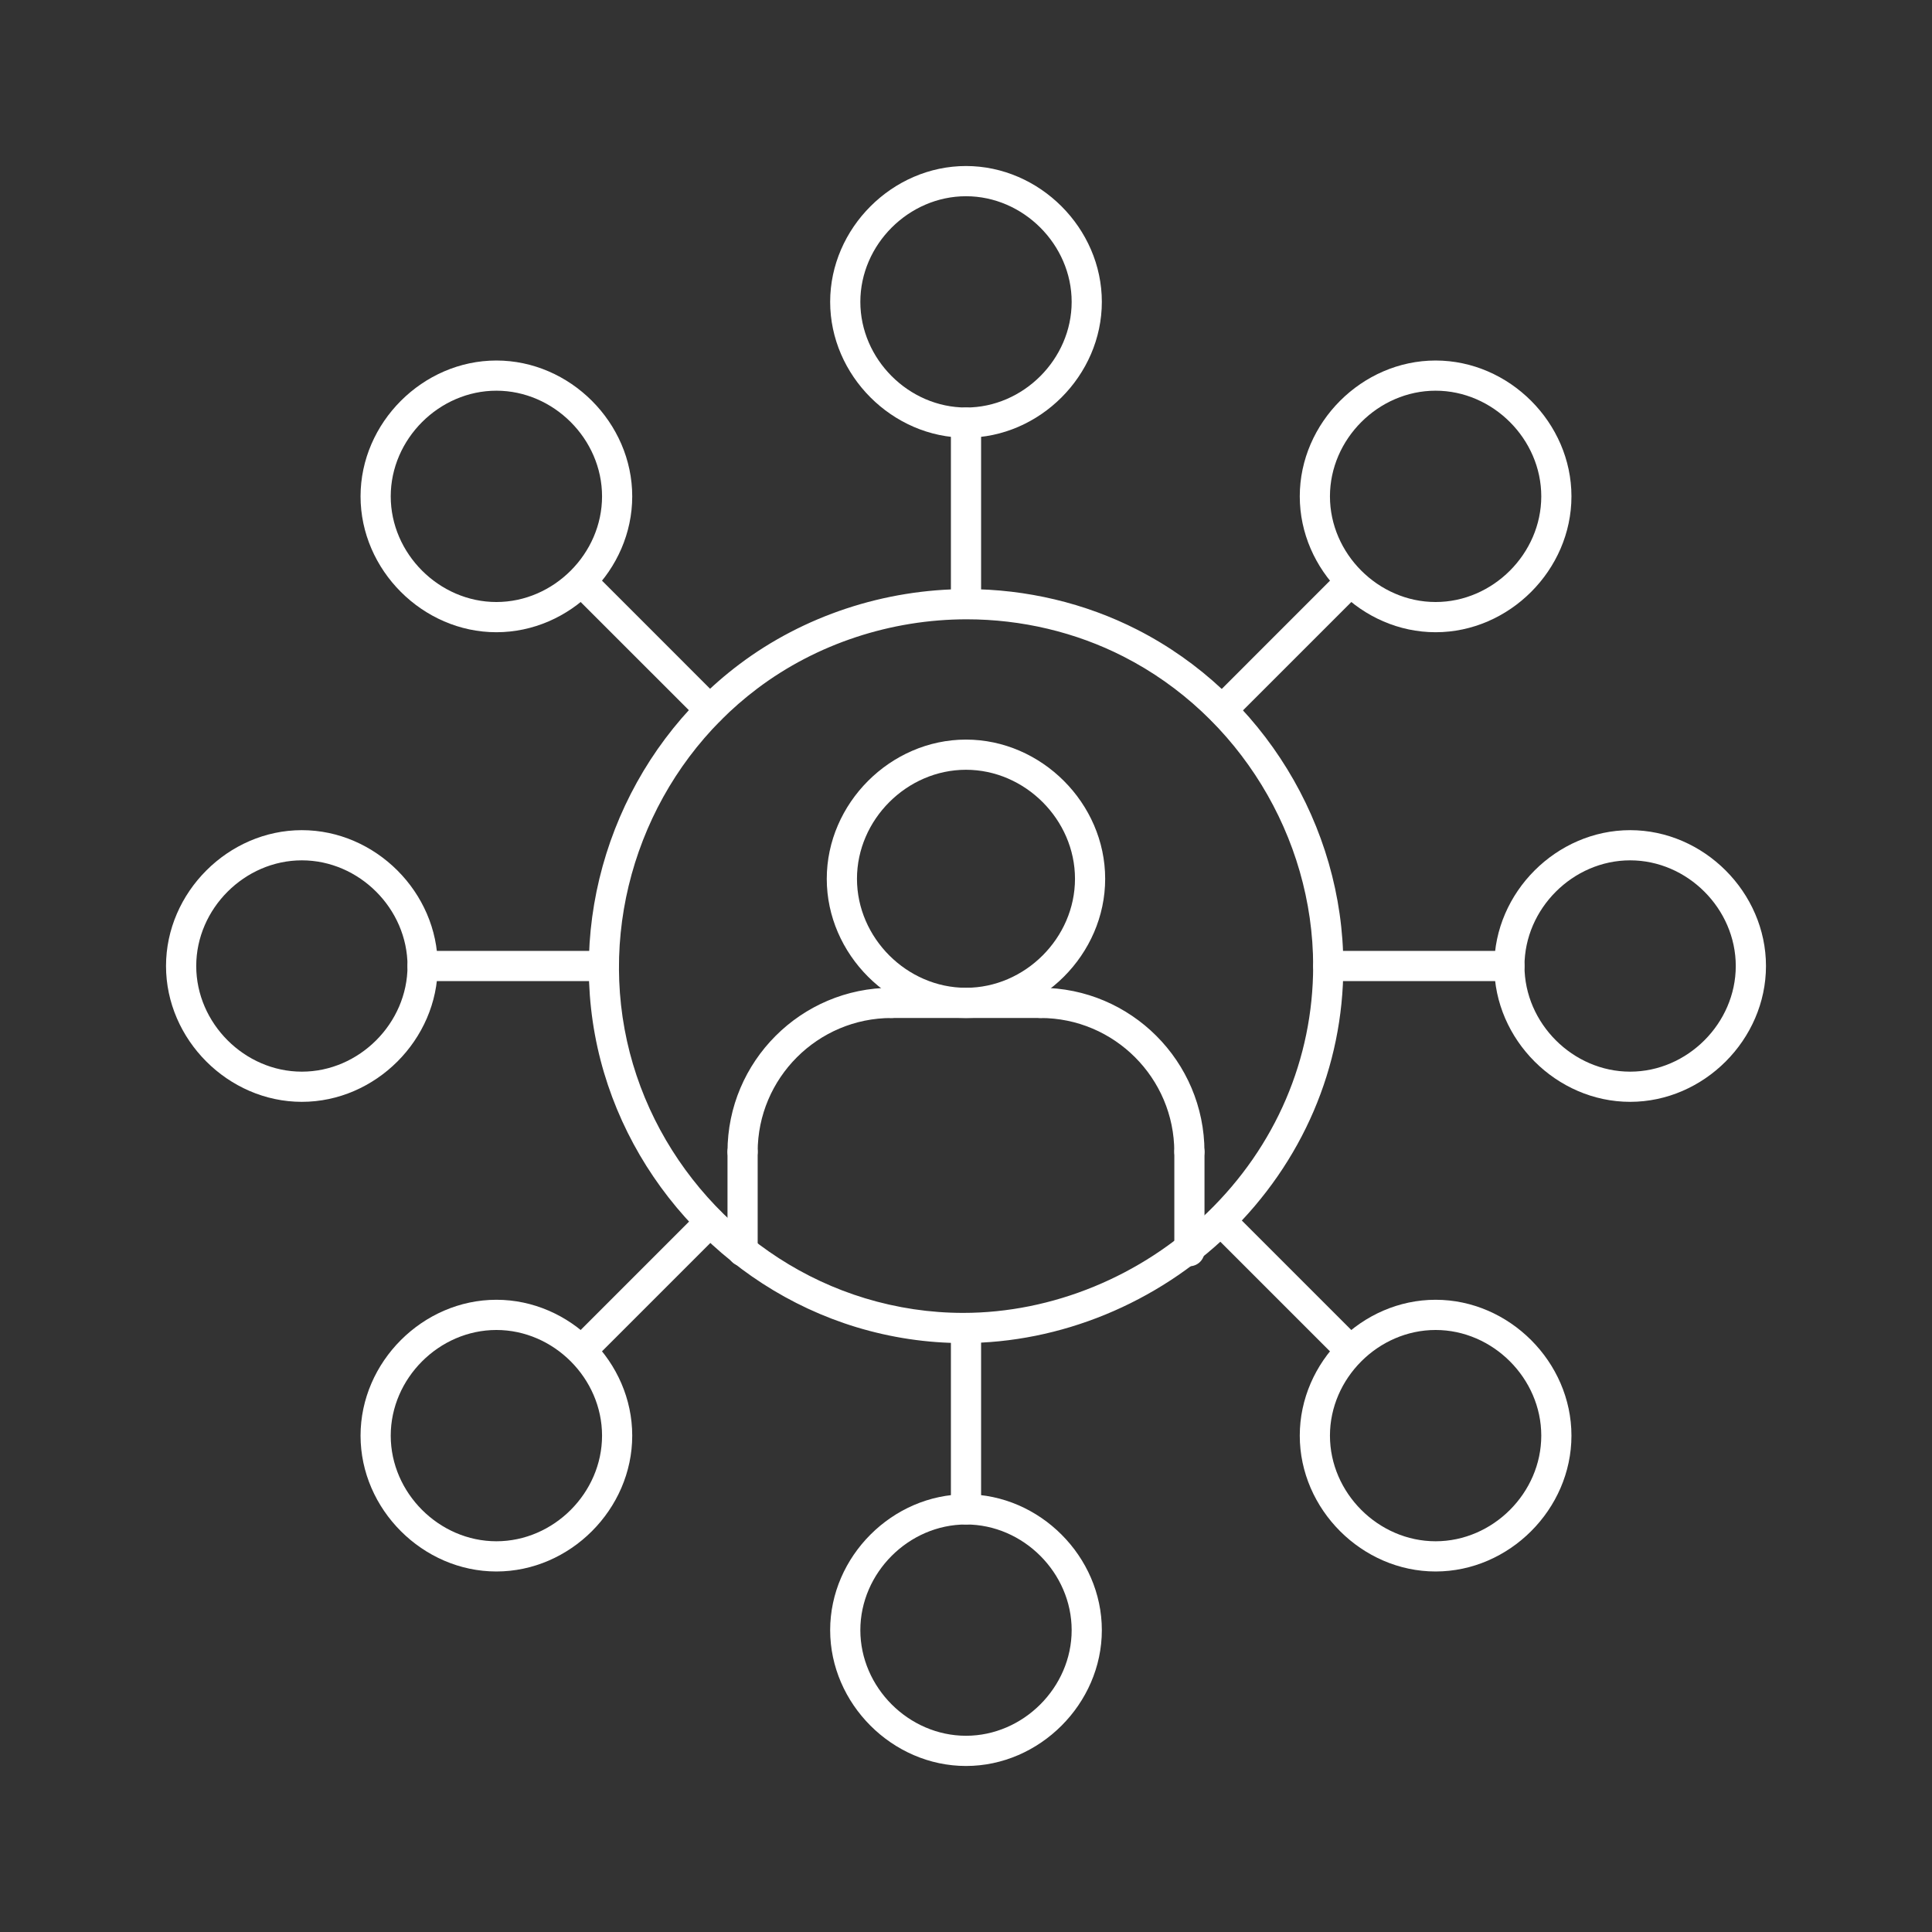 <?xml version="1.0" encoding="UTF-8"?>
<svg xmlns="http://www.w3.org/2000/svg" width="58" height="58" viewBox="0 0 58 58" fill="none">
  <rect x="0" y="0" width="58" height="58" fill="#333333" stroke="none"/>
  <g id="connection 1">
    <g id="Group">
      <path id="Vector" d="M36.69 21.764C36.574 21.764 36.458 21.719 36.369 21.631C36.192 21.454 36.192 21.167 36.369 20.991L40.213 17.146C40.39 16.97 40.677 16.97 40.854 17.146C41.031 17.323 41.031 17.61 40.854 17.787L37.01 21.631C36.922 21.719 36.806 21.764 36.69 21.764Z" fill="white"></path>
    </g>
    <g id="Group_2">
      <path id="Vector_2" d="M43.098 18.98C40.887 18.98 39.02 17.112 39.02 14.901C39.02 12.691 40.887 10.823 43.098 10.823C45.308 10.823 47.176 12.691 47.176 14.901C47.176 17.112 45.308 18.98 43.098 18.98ZM43.098 11.729C41.379 11.729 39.926 13.182 39.926 14.901C39.926 16.62 41.379 18.073 43.098 18.073C44.817 18.073 46.27 16.62 46.27 14.901C46.27 13.182 44.817 11.729 43.098 11.729Z" fill="white"></path>
    </g>
    <g id="Group_3">
      <path id="Vector_3" d="M17.465 40.988C17.349 40.988 17.233 40.943 17.144 40.855C16.968 40.679 16.968 40.391 17.144 40.215L20.989 36.37C21.165 36.194 21.453 36.194 21.629 36.37C21.806 36.547 21.806 36.834 21.629 37.011L17.785 40.855C17.697 40.943 17.581 40.988 17.465 40.988Z" fill="white"></path>
    </g>
    <g id="Group_4">
      <path id="Vector_4" d="M14.902 47.177C12.692 47.177 10.824 45.309 10.824 43.099C10.824 40.888 12.692 39.02 14.902 39.02C17.113 39.02 18.98 40.888 18.98 43.099C18.98 45.309 17.114 47.177 14.902 47.177ZM14.902 39.927C13.183 39.927 11.73 41.38 11.73 43.099C11.73 44.818 13.183 46.27 14.902 46.27C16.622 46.27 18.074 44.818 18.074 43.099C18.074 41.38 16.622 39.927 14.902 39.927Z" fill="white"></path>
    </g>
    <g id="Group_5">
      <path id="Vector_5" d="M40.534 40.988C40.418 40.988 40.302 40.943 40.213 40.855L36.369 37.011C36.192 36.834 36.192 36.547 36.369 36.37C36.546 36.194 36.833 36.194 37.01 36.37L40.854 40.215C41.031 40.391 41.031 40.679 40.854 40.855C40.765 40.943 40.649 40.988 40.534 40.988Z" fill="white"></path>
    </g>
    <g id="Group_6">
      <path id="Vector_6" d="M43.098 47.177C40.887 47.177 39.02 45.309 39.02 43.099C39.02 40.888 40.887 39.02 43.098 39.02C45.308 39.02 47.176 40.888 47.176 43.099C47.176 45.309 45.308 47.177 43.098 47.177ZM43.098 39.927C41.379 39.927 39.926 41.38 39.926 43.099C39.926 44.818 41.379 46.27 43.098 46.27C44.817 46.27 46.27 44.818 46.27 43.099C46.27 41.38 44.817 39.927 43.098 39.927Z" fill="white"></path>
    </g>
    <g id="Group_7">
      <path id="Vector_7" d="M21.311 21.764C21.195 21.764 21.079 21.719 20.991 21.631L17.146 17.787C16.97 17.61 16.97 17.323 17.146 17.146C17.323 16.97 17.61 16.97 17.787 17.146L21.631 20.991C21.808 21.167 21.808 21.454 21.631 21.631C21.543 21.719 21.427 21.764 21.311 21.764Z" fill="white"></path>
    </g>
    <g id="Group_8">
      <path id="Vector_8" d="M14.902 18.98C12.692 18.98 10.824 17.112 10.824 14.901C10.824 12.691 12.692 10.823 14.902 10.823C17.113 10.823 18.98 12.691 18.98 14.901C18.98 17.112 17.114 18.98 14.902 18.98ZM14.902 11.729C13.183 11.729 11.73 13.182 11.73 14.901C11.73 16.62 13.183 18.073 14.902 18.073C16.622 18.073 18.074 16.62 18.074 14.901C18.074 13.182 16.622 11.729 14.902 11.729Z" fill="white"></path>
    </g>
    <g id="Group_9">
      <path id="Vector_9" d="M45.312 29.453H39.875C39.625 29.453 39.422 29.25 39.422 29C39.422 28.75 39.625 28.547 39.875 28.547H45.312C45.563 28.547 45.766 28.75 45.766 29C45.766 29.25 45.563 29.453 45.312 29.453Z" fill="white"></path>
    </g>
    <g id="Group_10">
      <path id="Vector_10" d="M48.938 33.078C46.727 33.078 44.859 31.21 44.859 29C44.859 26.79 46.727 24.922 48.938 24.922C51.148 24.922 53.016 26.79 53.016 29C53.016 31.21 51.148 33.078 48.938 33.078ZM48.938 25.828C47.218 25.828 45.766 27.281 45.766 29C45.766 30.719 47.218 32.172 48.938 32.172C50.657 32.172 52.109 30.719 52.109 29C52.109 27.281 50.657 25.828 48.938 25.828Z" fill="white"></path>
    </g>
    <g id="Group_11">
      <path id="Vector_11" d="M18.125 29.453H12.688C12.437 29.453 12.234 29.25 12.234 29C12.234 28.75 12.437 28.547 12.688 28.547H18.125C18.375 28.547 18.578 28.75 18.578 29C18.578 29.25 18.375 29.453 18.125 29.453Z" fill="white"></path>
    </g>
    <g id="Group_12">
      <path id="Vector_12" d="M9.062 33.078C6.852 33.078 4.984 31.21 4.984 29C4.984 26.79 6.852 24.922 9.062 24.922C11.273 24.922 13.141 26.79 13.141 29C13.141 31.21 11.273 33.078 9.062 33.078ZM9.062 25.828C7.343 25.828 5.891 27.281 5.891 29C5.891 30.719 7.343 32.172 9.062 32.172C10.782 32.172 12.234 30.719 12.234 29C12.234 27.281 10.782 25.828 9.062 25.828Z" fill="white"></path>
    </g>
    <g id="Group_13">
      <path id="Vector_13" d="M29 45.766C28.75 45.766 28.547 45.563 28.547 45.312V39.875C28.547 39.625 28.75 39.422 29 39.422C29.25 39.422 29.453 39.625 29.453 39.875V45.312C29.453 45.563 29.25 45.766 29 45.766Z" fill="white"></path>
    </g>
    <g id="Group_14">
      <path id="Vector_14" d="M29 53.016C26.79 53.016 24.922 51.148 24.922 48.938C24.922 46.727 26.79 44.859 29 44.859C31.21 44.859 33.078 46.727 33.078 48.938C33.078 51.148 31.21 53.016 29 53.016ZM29 45.766C27.281 45.766 25.828 47.218 25.828 48.938C25.828 50.657 27.281 52.109 29 52.109C30.719 52.109 32.172 50.657 32.172 48.938C32.172 47.218 30.719 45.766 29 45.766Z" fill="white"></path>
    </g>
    <g id="Group_15">
      <path id="Vector_15" d="M29 18.578C28.75 18.578 28.547 18.375 28.547 18.125V12.688C28.547 12.437 28.75 12.234 29 12.234C29.25 12.234 29.453 12.437 29.453 12.688V18.125C29.453 18.375 29.25 18.578 29 18.578Z" fill="white"></path>
    </g>
    <g id="Group_16">
      <path id="Vector_16" d="M29 13.141C26.79 13.141 24.922 11.273 24.922 9.062C24.922 6.852 26.79 4.984 29 4.984C31.21 4.984 33.078 6.852 33.078 9.062C33.078 11.273 31.21 13.141 29 13.141ZM29 5.891C27.281 5.891 25.828 7.343 25.828 9.062C25.828 10.782 27.281 12.234 29 12.234C30.719 12.234 32.172 10.782 32.172 9.062C32.172 7.343 30.719 5.891 29 5.891Z" fill="white"></path>
    </g>
    <g id="Group_17">
      <path id="Vector_17" d="M22.293 38.014C22.043 38.014 21.84 37.811 21.84 37.561V34.579C21.84 34.329 22.043 34.126 22.293 34.126C22.543 34.126 22.746 34.329 22.746 34.579V37.561C22.746 37.812 22.543 38.014 22.293 38.014Z" fill="white"></path>
    </g>
    <g id="Group_18">
      <path id="Vector_18" d="M35.707 38.014C35.457 38.014 35.254 37.811 35.254 37.561V34.579C35.254 34.329 35.457 34.126 35.707 34.126C35.957 34.126 36.16 34.329 36.16 34.579V37.561C36.16 37.812 35.958 38.014 35.707 38.014Z" fill="white"></path>
    </g>
    <g id="Group_19">
      <path id="Vector_19" d="M28.999 30.561C26.733 30.561 24.82 28.648 24.82 26.383C24.82 24.117 26.733 22.203 28.999 22.203C31.265 22.203 33.178 24.116 33.178 26.382C33.178 28.648 31.265 30.561 28.999 30.561ZM28.999 23.109C27.225 23.109 25.727 24.607 25.727 26.382C25.727 28.156 27.225 29.654 28.999 29.654C30.773 29.654 32.272 28.156 32.272 26.382C32.272 24.607 30.773 23.109 28.999 23.109Z" fill="white"></path>
    </g>
    <g id="Group_20">
      <path id="Vector_20" d="M22.293 35.032C22.043 35.032 21.84 34.829 21.84 34.579C21.84 31.864 24.049 29.654 26.764 29.654C27.015 29.654 27.218 29.857 27.218 30.107C27.218 30.358 27.015 30.561 26.764 30.561C24.549 30.561 22.746 32.363 22.746 34.579C22.746 34.83 22.543 35.032 22.293 35.032Z" fill="white"></path>
    </g>
    <g id="Group_21">
      <path id="Vector_21" d="M35.706 35.032C35.456 35.032 35.253 34.829 35.253 34.579C35.253 32.364 33.45 30.561 31.234 30.561C30.984 30.561 30.781 30.358 30.781 30.107C30.781 29.857 30.984 29.654 31.234 29.654C33.95 29.654 36.159 31.864 36.159 34.579C36.159 34.83 35.957 35.032 35.706 35.032Z" fill="white"></path>
    </g>
    <g id="Group_22">
      <path id="Vector_22" d="M31.235 30.561H26.764C26.514 30.561 26.311 30.358 26.311 30.108C26.311 29.858 26.514 29.655 26.764 29.655H31.235C31.485 29.655 31.688 29.858 31.688 30.108C31.688 30.358 31.485 30.561 31.235 30.561Z" fill="white"></path>
    </g>
    <g id="Group_23">
      <path id="Vector_23" d="M28.915 40.32C27.831 40.32 26.752 40.159 25.707 39.842C21.698 38.625 18.618 35.18 17.86 31.064C17.088 26.872 18.788 22.509 22.192 19.945C24.127 18.488 26.553 17.685 29.023 17.685C30.809 17.685 32.578 18.106 34.14 18.903C37.899 20.82 40.328 24.784 40.328 29C40.328 32.038 39.102 34.897 36.877 37.051C34.731 39.128 31.829 40.32 28.915 40.32ZM29.023 18.592C26.748 18.592 24.515 19.329 22.736 20.67C19.604 23.029 18.04 27.043 18.751 30.899C19.448 34.687 22.282 37.857 25.971 38.975C26.929 39.266 27.92 39.414 28.914 39.414C31.595 39.414 34.268 38.314 36.248 36.4C38.295 34.419 39.422 31.79 39.422 29C39.422 25.121 37.187 21.474 33.728 19.71C32.294 18.978 30.667 18.592 29.023 18.592Z" fill="white"></path>
    </g>
  </g>
</svg>
